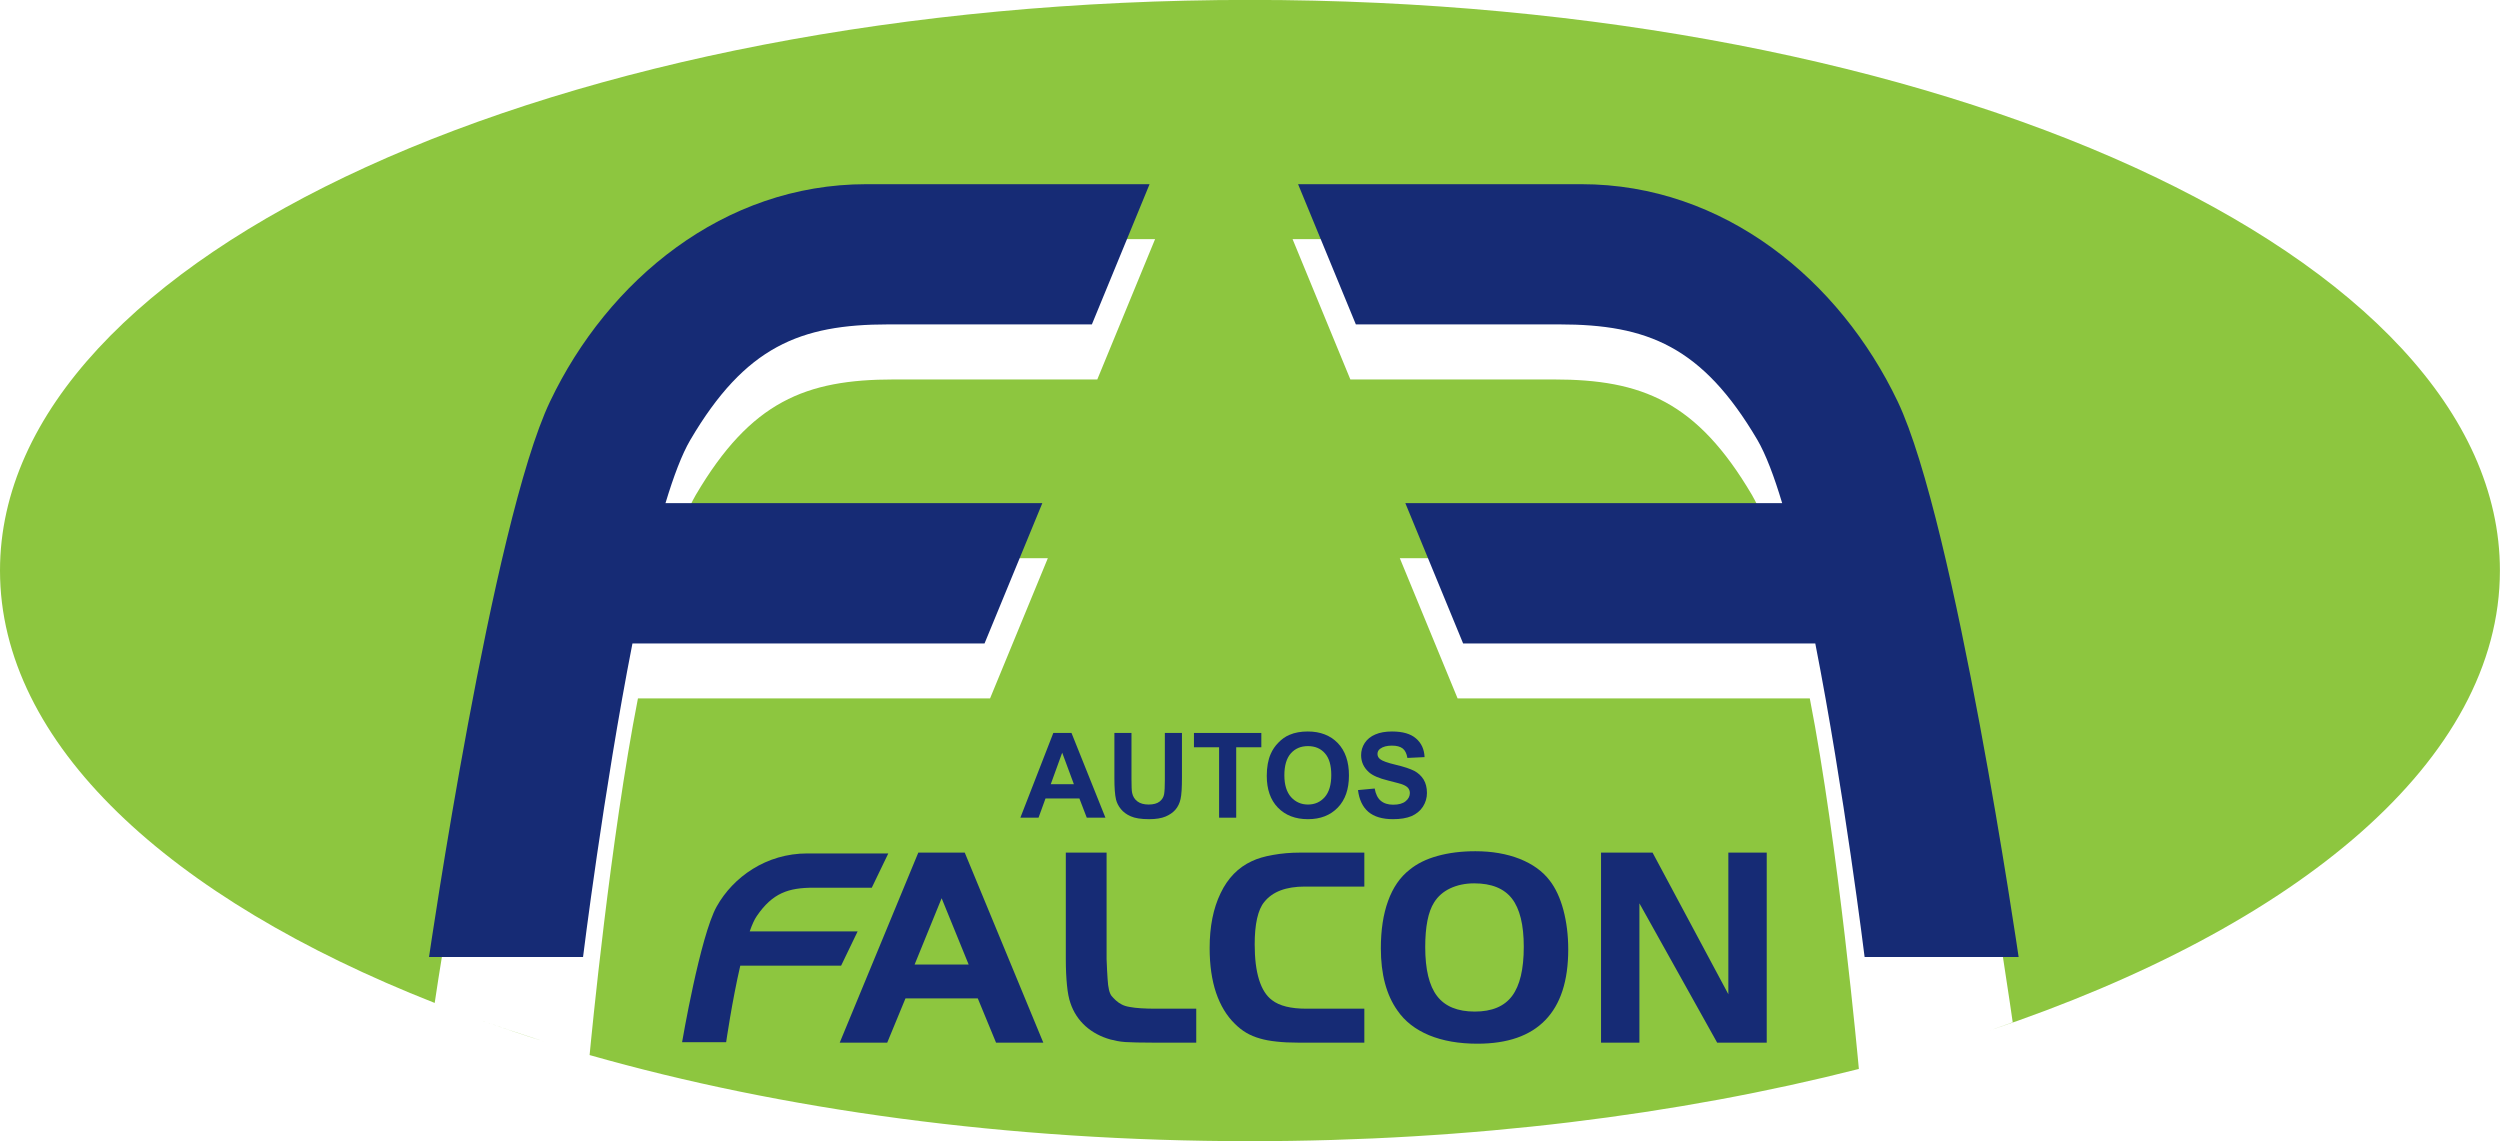 <?xml version="1.0" encoding="UTF-8"?>
<svg xmlns="http://www.w3.org/2000/svg" xmlns:xlink="http://www.w3.org/1999/xlink" width="118.82pt" height="54.24pt" viewBox="0 0 118.82 54.24" version="1.1">
<defs>
<clipPath id="clip1">
  <path d="M 0 0 L 118.82 0 L 118.82 54.238 L 0 54.238 Z M 0 0 "/>
</clipPath>
</defs>
<g id="surface1">
<path style=" stroke:none;fill-rule:nonzero;fill:rgb(55.299%,77.599%,24.699%);fill-opacity:1;" d="M 90.25 50.305 C 90.215 50.312 90.18 50.32 90.145 50.332 C 90.18 50.32 90.215 50.312 90.25 50.305 "/>
<path style=" stroke:none;fill-rule:nonzero;fill:rgb(55.299%,77.599%,24.699%);fill-opacity:1;" d="M 22.836 48.484 C 23.828 48.836 24.836 49.18 25.871 49.504 C 25.141 49.262 24.438 49.031 24.16 48.941 C 23.922 48.863 23.402 48.684 22.836 48.484 "/>
<g clip-path="url(#clip1)" clip-rule="nonzero">
<path style=" stroke:none;fill-rule:nonzero;fill:rgb(55.299%,77.599%,24.699%);fill-opacity:1;" d="M 59.406 -0.004 C 26.598 -0.004 0 12.137 0 27.117 C 0 35.336 8.016 42.691 20.66 47.668 C 20.797 46.742 23.723 27.309 26.402 21.695 C 29.148 15.941 34.637 11.367 41.434 11.367 C 46.164 11.367 43.422 11.367 54.898 11.367 L 52.152 18.035 C 52.152 18.035 45.488 18.035 42.48 18.035 C 38.297 18.035 35.684 19.078 33.07 23.523 C 32.672 24.203 32.277 25.25 31.891 26.531 C 36.035 26.531 41.426 26.531 49.801 26.531 L 47.055 33.195 C 47.055 33.195 35.207 33.195 30.32 33.195 C 29.012 39.875 28.102 49.301 28.023 50.145 C 37.133 52.738 47.883 54.238 59.406 54.238 C 69.918 54.238 79.781 52.988 88.348 50.805 C 88.324 50.523 87.367 40.098 86.016 33.195 C 81.129 33.195 69.277 33.195 69.277 33.195 L 66.531 26.531 C 74.91 26.531 80.297 26.531 84.441 26.531 C 84.059 25.25 83.664 24.203 83.266 23.523 C 80.648 19.078 78.035 18.035 73.852 18.035 C 70.848 18.035 64.18 18.035 64.18 18.035 L 61.434 11.367 C 72.91 11.367 70.168 11.367 74.898 11.367 C 81.695 11.367 87.184 15.941 89.93 21.695 C 92.676 27.445 95.66 48.586 95.66 48.586 C 95.66 48.586 95.18 48.762 94.531 48.988 C 109.254 44.055 118.816 36.098 118.816 27.117 C 118.816 12.137 92.219 -0.004 59.406 -0.004 "/>
</g>
<path style=" stroke:none;fill-rule:nonzero;fill:rgb(8.6%,16.899%,45.9%);fill-opacity:1;" d="M 42.219 15.418 C 45.227 15.418 51.895 15.418 51.895 15.418 L 54.637 8.754 C 43.16 8.754 45.906 8.754 41.172 8.754 C 34.379 8.754 28.887 13.328 26.145 19.078 C 23.398 24.832 20.391 45.484 20.391 45.484 L 27.711 45.484 C 27.711 45.484 28.688 37.578 30.059 30.582 C 34.945 30.582 46.793 30.582 46.793 30.582 L 49.539 23.914 C 41.164 23.914 35.773 23.914 31.629 23.914 C 32.016 22.633 32.41 21.59 32.809 20.91 C 35.422 16.465 38.035 15.418 42.219 15.418 "/>
<path style=" stroke:none;fill-rule:nonzero;fill:rgb(8.6%,16.899%,45.9%);fill-opacity:1;" d="M 74.113 15.418 C 71.105 15.418 64.441 15.418 64.441 15.418 L 61.695 8.754 C 73.172 8.754 70.43 8.754 75.16 8.754 C 81.957 8.754 87.445 13.328 90.191 19.078 C 92.934 24.832 95.941 45.484 95.941 45.484 L 88.621 45.484 C 88.621 45.484 87.648 37.578 86.277 30.582 C 81.391 30.582 69.539 30.582 69.539 30.582 L 66.793 23.914 C 75.168 23.914 80.559 23.914 84.703 23.914 C 84.32 22.633 83.922 21.59 83.527 20.91 C 80.91 16.465 78.297 15.418 74.113 15.418 "/>
<path style=" stroke:none;fill-rule:nonzero;fill:rgb(8.6%,16.899%,45.9%);fill-opacity:1;" d="M 51.039 37.27 L 50.484 35.773 L 49.941 37.27 Z M 52.539 38.863 L 51.652 38.863 L 51.301 37.949 L 49.691 37.949 L 49.359 38.863 L 48.496 38.863 L 50.062 34.836 L 50.926 34.836 L 52.539 38.863 "/>
<path style=" stroke:none;fill-rule:nonzero;fill:rgb(8.6%,16.899%,45.9%);fill-opacity:1;" d="M 52.965 34.836 L 53.777 34.836 L 53.777 37.016 C 53.777 37.363 53.785 37.586 53.809 37.688 C 53.844 37.855 53.926 37.988 54.055 38.086 C 54.188 38.188 54.367 38.238 54.594 38.238 C 54.824 38.238 55 38.188 55.117 38.094 C 55.234 38 55.305 37.883 55.328 37.746 C 55.352 37.609 55.363 37.383 55.363 37.062 L 55.363 34.836 L 56.176 34.836 L 56.176 36.949 C 56.176 37.434 56.156 37.777 56.109 37.977 C 56.066 38.176 55.984 38.344 55.867 38.48 C 55.75 38.617 55.59 38.727 55.395 38.809 C 55.195 38.891 54.938 38.934 54.617 38.934 C 54.234 38.934 53.941 38.887 53.742 38.797 C 53.543 38.711 53.387 38.594 53.273 38.453 C 53.156 38.309 53.082 38.16 53.043 38.004 C 52.988 37.773 52.965 37.434 52.965 36.984 L 52.965 34.836 "/>
<path style=" stroke:none;fill-rule:nonzero;fill:rgb(8.6%,16.899%,45.9%);fill-opacity:1;" d="M 57.941 38.863 L 57.941 35.516 L 56.746 35.516 L 56.746 34.836 L 59.949 34.836 L 59.949 35.516 L 58.754 35.516 L 58.754 38.863 L 57.941 38.863 "/>
<path style=" stroke:none;fill-rule:nonzero;fill:rgb(8.6%,16.899%,45.9%);fill-opacity:1;" d="M 61.043 36.848 C 61.043 37.301 61.152 37.648 61.359 37.883 C 61.574 38.117 61.84 38.238 62.164 38.238 C 62.488 38.238 62.754 38.121 62.961 37.887 C 63.168 37.652 63.273 37.301 63.273 36.836 C 63.273 36.371 63.172 36.027 62.969 35.801 C 62.77 35.574 62.5 35.461 62.164 35.461 C 61.828 35.461 61.559 35.574 61.352 35.805 C 61.148 36.035 61.043 36.383 61.043 36.848 Z M 60.207 36.875 C 60.207 36.465 60.27 36.117 60.391 35.84 C 60.48 35.633 60.605 35.449 60.766 35.289 C 60.922 35.125 61.098 35.004 61.285 34.926 C 61.539 34.816 61.828 34.766 62.156 34.766 C 62.75 34.766 63.223 34.949 63.582 35.316 C 63.938 35.688 64.113 36.199 64.113 36.855 C 64.113 37.504 63.938 38.012 63.586 38.379 C 63.23 38.75 62.758 38.934 62.164 38.934 C 61.566 38.934 61.09 38.75 60.734 38.383 C 60.383 38.02 60.207 37.516 60.207 36.875 "/>
<path style=" stroke:none;fill-rule:nonzero;fill:rgb(8.6%,16.899%,45.9%);fill-opacity:1;" d="M 64.543 37.551 L 65.336 37.477 C 65.383 37.742 65.48 37.938 65.625 38.059 C 65.773 38.184 65.969 38.246 66.215 38.246 C 66.477 38.246 66.672 38.191 66.805 38.082 C 66.941 37.973 67.008 37.84 67.008 37.691 C 67.008 37.598 66.977 37.516 66.922 37.449 C 66.867 37.383 66.77 37.324 66.629 37.273 C 66.535 37.242 66.316 37.184 65.977 37.098 C 65.543 36.992 65.234 36.859 65.059 36.699 C 64.812 36.477 64.691 36.207 64.691 35.891 C 64.691 35.684 64.746 35.492 64.863 35.312 C 64.98 35.133 65.148 35 65.367 34.906 C 65.586 34.812 65.852 34.766 66.16 34.766 C 66.664 34.766 67.047 34.875 67.301 35.098 C 67.559 35.32 67.691 35.613 67.707 35.984 L 66.891 36.023 C 66.855 35.812 66.781 35.664 66.668 35.574 C 66.551 35.484 66.383 35.438 66.152 35.438 C 65.914 35.438 65.73 35.488 65.598 35.586 C 65.512 35.648 65.469 35.73 65.469 35.836 C 65.469 35.93 65.508 36.012 65.59 36.078 C 65.691 36.164 65.941 36.254 66.336 36.348 C 66.73 36.441 67.023 36.539 67.215 36.637 C 67.406 36.738 67.551 36.875 67.66 37.047 C 67.766 37.223 67.82 37.434 67.82 37.688 C 67.82 37.922 67.758 38.137 67.629 38.34 C 67.5 38.539 67.316 38.688 67.086 38.789 C 66.848 38.887 66.555 38.934 66.207 38.934 C 65.699 38.934 65.305 38.816 65.031 38.582 C 64.762 38.348 64.598 38.004 64.543 37.551 "/>
<path style=" stroke:none;fill-rule:nonzero;fill:rgb(8.6%,16.899%,45.9%);fill-opacity:1;" d="M 38.664 42.191 C 39.527 42.191 41.434 42.191 41.434 42.191 L 42.219 40.562 C 38.934 40.562 39.719 40.562 38.367 40.562 C 36.422 40.562 34.848 41.68 34.062 43.086 C 33.277 44.492 32.418 49.535 32.418 49.535 L 34.512 49.535 C 34.512 49.535 34.789 47.605 35.184 45.895 C 36.582 45.895 39.977 45.895 39.977 45.895 L 40.762 44.266 C 38.363 44.266 36.82 44.266 35.633 44.266 C 35.742 43.953 35.855 43.699 35.973 43.531 C 36.719 42.445 37.469 42.191 38.664 42.191 "/>
<path style=" stroke:none;fill-rule:nonzero;fill:rgb(8.6%,16.899%,45.9%);fill-opacity:1;" d="M 43.469 45.844 L 46.039 45.844 L 44.754 42.691 Z M 43.645 40.523 L 45.852 40.523 L 49.586 49.555 L 47.34 49.555 L 46.473 47.453 L 43.035 47.453 L 42.168 49.555 L 39.91 49.555 L 43.645 40.523 "/>
<path style=" stroke:none;fill-rule:nonzero;fill:rgb(8.6%,16.899%,45.9%);fill-opacity:1;" d="M 52.594 40.523 L 52.594 45.586 C 52.609 45.984 52.625 46.293 52.641 46.516 C 52.652 46.734 52.676 46.91 52.707 47.043 C 52.738 47.172 52.781 47.27 52.828 47.332 C 52.879 47.395 52.949 47.469 53.039 47.551 C 53.129 47.633 53.223 47.695 53.324 47.746 C 53.422 47.797 53.547 47.836 53.695 47.859 C 53.844 47.887 54.023 47.91 54.238 47.922 C 54.449 47.938 54.707 47.941 55.016 47.941 L 56.855 47.941 L 56.855 49.555 L 54.812 49.555 C 54.496 49.555 54.234 49.551 54.027 49.547 C 53.82 49.543 53.641 49.535 53.492 49.527 C 53.344 49.516 53.219 49.5 53.113 49.48 C 53.008 49.457 52.898 49.43 52.781 49.406 C 52.32 49.277 51.922 49.066 51.59 48.77 C 51.258 48.469 51.02 48.105 50.875 47.672 C 50.801 47.465 50.746 47.184 50.711 46.824 C 50.676 46.469 50.656 46.055 50.656 45.586 L 50.656 40.523 L 52.594 40.523 "/>
<path style=" stroke:none;fill-rule:nonzero;fill:rgb(8.6%,16.899%,45.9%);fill-opacity:1;" d="M 64.844 49.555 L 61.703 49.555 C 61.312 49.555 60.973 49.539 60.672 49.504 C 60.375 49.473 60.109 49.426 59.875 49.355 C 59.641 49.289 59.426 49.199 59.234 49.086 C 59.043 48.973 58.863 48.832 58.691 48.66 C 58.301 48.281 58.004 47.789 57.797 47.184 C 57.594 46.578 57.492 45.871 57.492 45.059 C 57.492 44.039 57.664 43.172 58.012 42.453 C 58.355 41.734 58.852 41.227 59.496 40.93 C 59.758 40.805 60.094 40.703 60.504 40.633 C 60.914 40.559 61.34 40.523 61.785 40.523 L 64.844 40.523 L 64.844 42.137 L 62.012 42.137 C 61.121 42.137 60.48 42.379 60.09 42.867 C 59.938 43.047 59.824 43.312 59.746 43.656 C 59.668 44.004 59.633 44.414 59.633 44.883 C 59.633 45.551 59.699 46.109 59.84 46.562 C 59.98 47.012 60.188 47.336 60.457 47.535 C 60.809 47.809 61.352 47.941 62.082 47.941 L 64.844 47.941 L 64.844 49.555 "/>
<path style=" stroke:none;fill-rule:nonzero;fill:rgb(8.6%,16.899%,45.9%);fill-opacity:1;" d="M 70.066 41.984 C 69.637 41.984 69.254 42.066 68.922 42.223 C 68.594 42.379 68.34 42.602 68.16 42.891 C 67.879 43.332 67.738 44.039 67.738 45.012 C 67.738 46.074 67.926 46.852 68.301 47.34 C 68.676 47.832 69.273 48.078 70.094 48.078 C 70.906 48.078 71.496 47.832 71.867 47.336 C 72.238 46.84 72.422 46.062 72.422 45 C 72.422 43.953 72.234 43.191 71.859 42.707 C 71.484 42.227 70.891 41.984 70.066 41.984 Z M 70.121 40.457 C 70.906 40.457 71.609 40.578 72.227 40.82 C 72.844 41.066 73.32 41.41 73.656 41.852 C 73.934 42.211 74.152 42.68 74.305 43.25 C 74.457 43.824 74.535 44.449 74.535 45.125 C 74.535 46.617 74.172 47.734 73.445 48.484 C 72.719 49.234 71.645 49.605 70.219 49.605 C 69.34 49.605 68.578 49.473 67.922 49.203 C 67.27 48.93 66.766 48.539 66.414 48.023 C 65.891 47.285 65.629 46.301 65.629 45.074 C 65.629 44.207 65.742 43.453 65.973 42.82 C 66.203 42.184 66.543 41.688 66.996 41.336 C 67.348 41.047 67.789 40.828 68.328 40.68 C 68.863 40.531 69.465 40.457 70.121 40.457 "/>
<path style=" stroke:none;fill-rule:nonzero;fill:rgb(8.6%,16.899%,45.9%);fill-opacity:1;" d="M 77.918 49.555 L 76.094 49.555 L 76.094 40.523 L 78.543 40.523 L 82.145 47.254 L 82.145 40.523 L 83.969 40.523 L 83.969 49.555 L 81.613 49.555 L 77.918 42.934 L 77.918 49.555 "/>
</g>
</svg>
